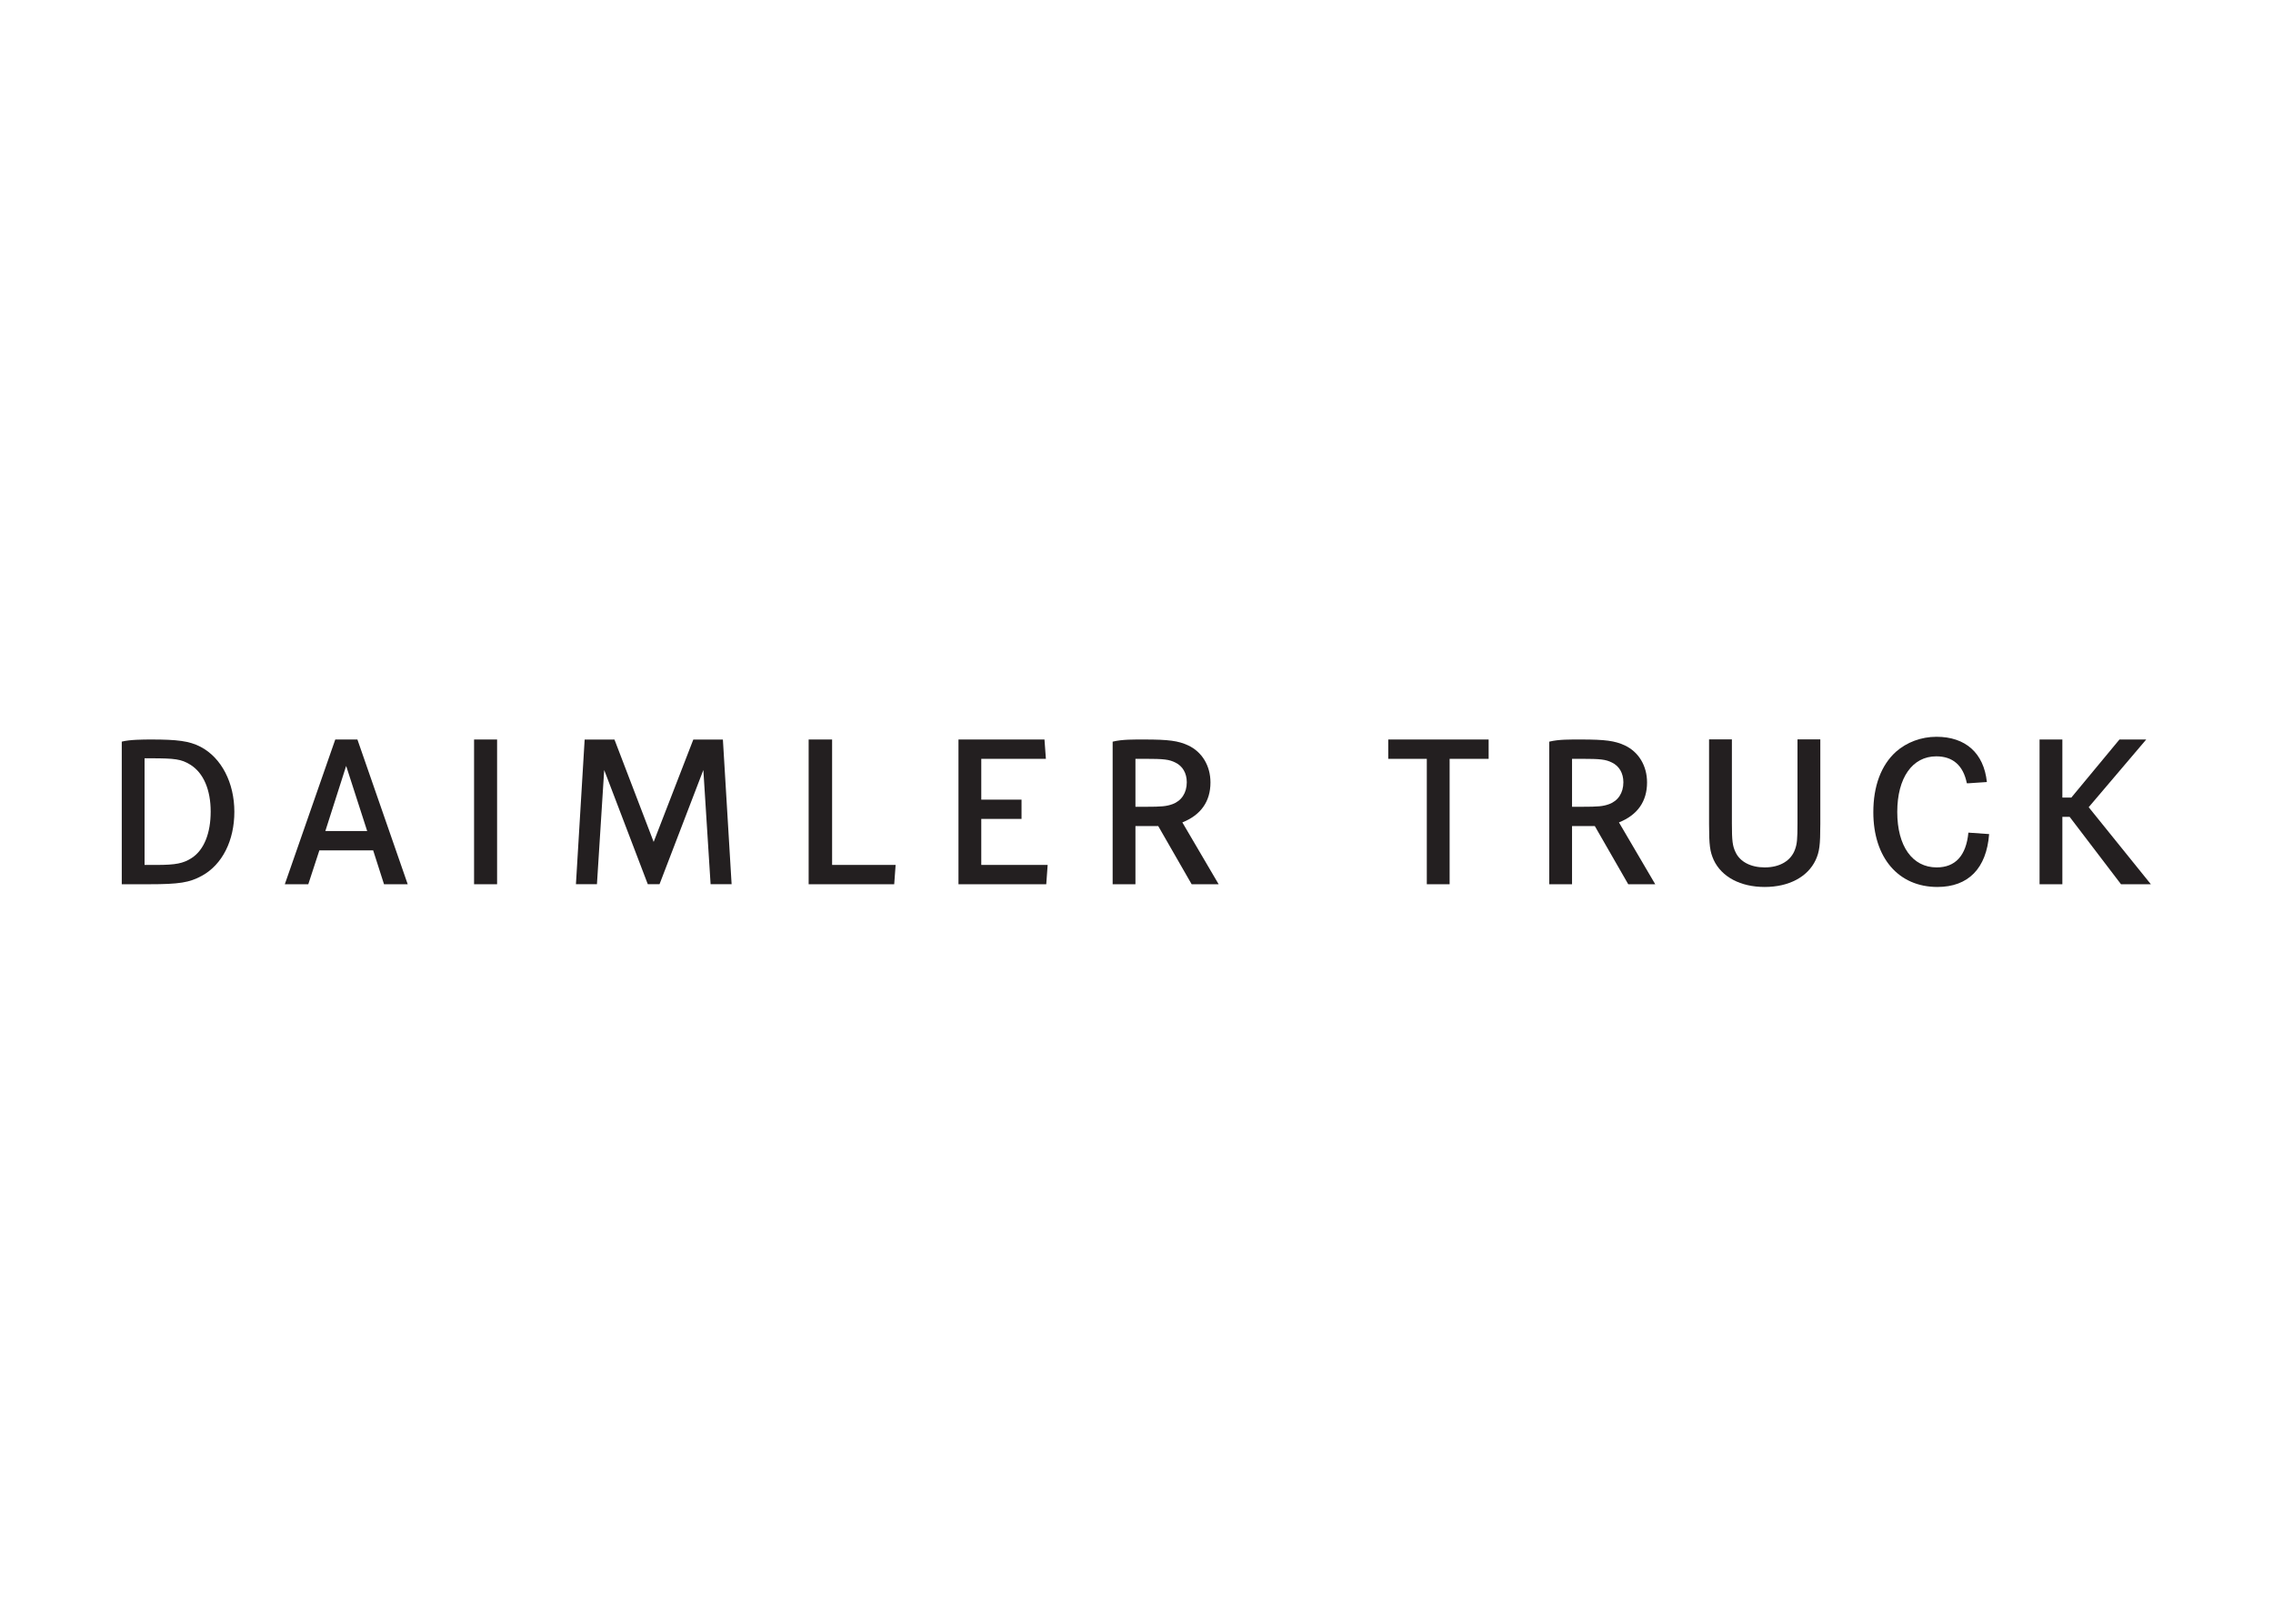 <svg clip-rule="evenodd" fill-rule="evenodd" stroke-linejoin="round" stroke-miterlimit="2" viewBox="0 0 560 400" xmlns="http://www.w3.org/2000/svg"><g fill="#231f20" fill-rule="nonzero" transform="matrix(2.261 0 0 -2.217 27.739 220.717)"><path d="m139.002 17.386v-2.149h4.202v-13.935h2.486v13.935h4.251v2.149z"/><path d="m173.96 17.399v-9.395c0-2.391.097-3.067.507-4.009.869-1.884 2.922-2.995 5.554-2.995s4.684 1.111 5.554 2.995c.41.918.507 1.618.507 4.009v9.395h-2.487v-9.347c0-1.715-.049-2.27-.266-2.874-.435-1.255-1.642-2.004-3.308-2.004-1.521 0-2.704.628-3.187 1.714-.314.677-.387 1.232-.387 3.164v9.347z"/><path d="m204.232 12.665c-.335 3.218-2.327 5.023-5.491 5.023-1.666 0-3.236-.603-4.419-1.666-1.618-1.497-2.463-3.816-2.463-6.714 0-5.048 2.728-8.308 6.978-8.308 3.381 0 5.353 2.067 5.64 5.876l-2.259.162c-.242-2.56-1.425-3.864-3.453-3.864-2.656 0-4.298 2.367-4.298 6.158 0 3.792 1.642 6.183 4.25 6.183 1.81 0 2.945-1.015 3.332-2.995h.169z"/><path d="m218.678 17.386-5.242-6.45h-.979v6.45h-2.484v-16.084h2.484v7.487h.795l5.595-7.487h3.255l-6.776 8.561 6.27 7.523z"/><path d="m156.545 1.302h2.484v6.463h2.483l3.641-6.463h2.943l-3.955 6.872c2.025.82 3.062 2.34 3.062 4.438 0 1.856-.916 3.4-2.435 4.123-1.085.506-2.098.651-4.774.651-1.132-.002-2.402.027-3.449-.24zm3.472 13.938c2.147 0 2.677-.072 3.352-.41.796-.386 1.254-1.182 1.254-2.195 0-1.181-.579-2.073-1.567-2.435-.651-.241-1.182-.289-2.918-.289h-1.109v5.329z"/><path d="m39.389 1.302h2.508v16.084h-2.508z"/><path d="m75.846 17.386v-16.084h9.323l.154 2.146h-6.921v13.938z"/><path d="m94.656 10.706v4.534h7.041l-.154 2.146h-9.371v-16.084h9.565l.153 2.146h-7.234v5.112h4.387v2.146z"/><path d="m24.264 17.386-5.498-16.084h2.558l1.207 3.764h5.863l1.182-3.764h2.582l-5.481 16.084zm3.478-10.173h-4.56l2.269 7.238z"/><path d="m51.438 17.382-.95-16.076h2.29l.79 12.69 4.751-12.69h1.278l4.775 12.69.79-12.69h2.29l-.95 16.076h-3.223l-4.321-11.376-4.272 11.376z"/><path d="m108.972 1.302h2.483v6.463h2.484l3.641-6.463h2.942l-3.955 6.872c2.026.82 3.063 2.34 3.063 4.437 0 1.857-.916 3.4-2.436 4.124-1.085.506-2.098.651-4.774.651-1.132-.002-2.401.026-3.448-.24zm3.472 13.938c2.146 0 2.677-.073 3.351-.411.797-.385 1.254-1.181 1.254-2.194 0-1.181-.578-2.073-1.567-2.435-.651-.241-1.181-.29-2.917-.29h-1.11v5.33z"/><path d="m1 17.149v-15.847h2.918c3.352 0 4.453.184 5.812.941 2.233 1.244 3.538 3.927 3.538 7.11 0 3.208-1.391 5.998-3.683 7.222-1.226.655-2.605.811-5.329.811-.929 0-2.397-.007-3.256-.237zm2.484-13.701v11.849h.699c2.629 0 3.304-.098 4.269-.699 1.469-.917 2.236-2.833 2.236-5.22 0-2.388-.717-4.267-2.068-5.158-.915-.603-1.736-.772-3.834-.772z"/></g></svg>